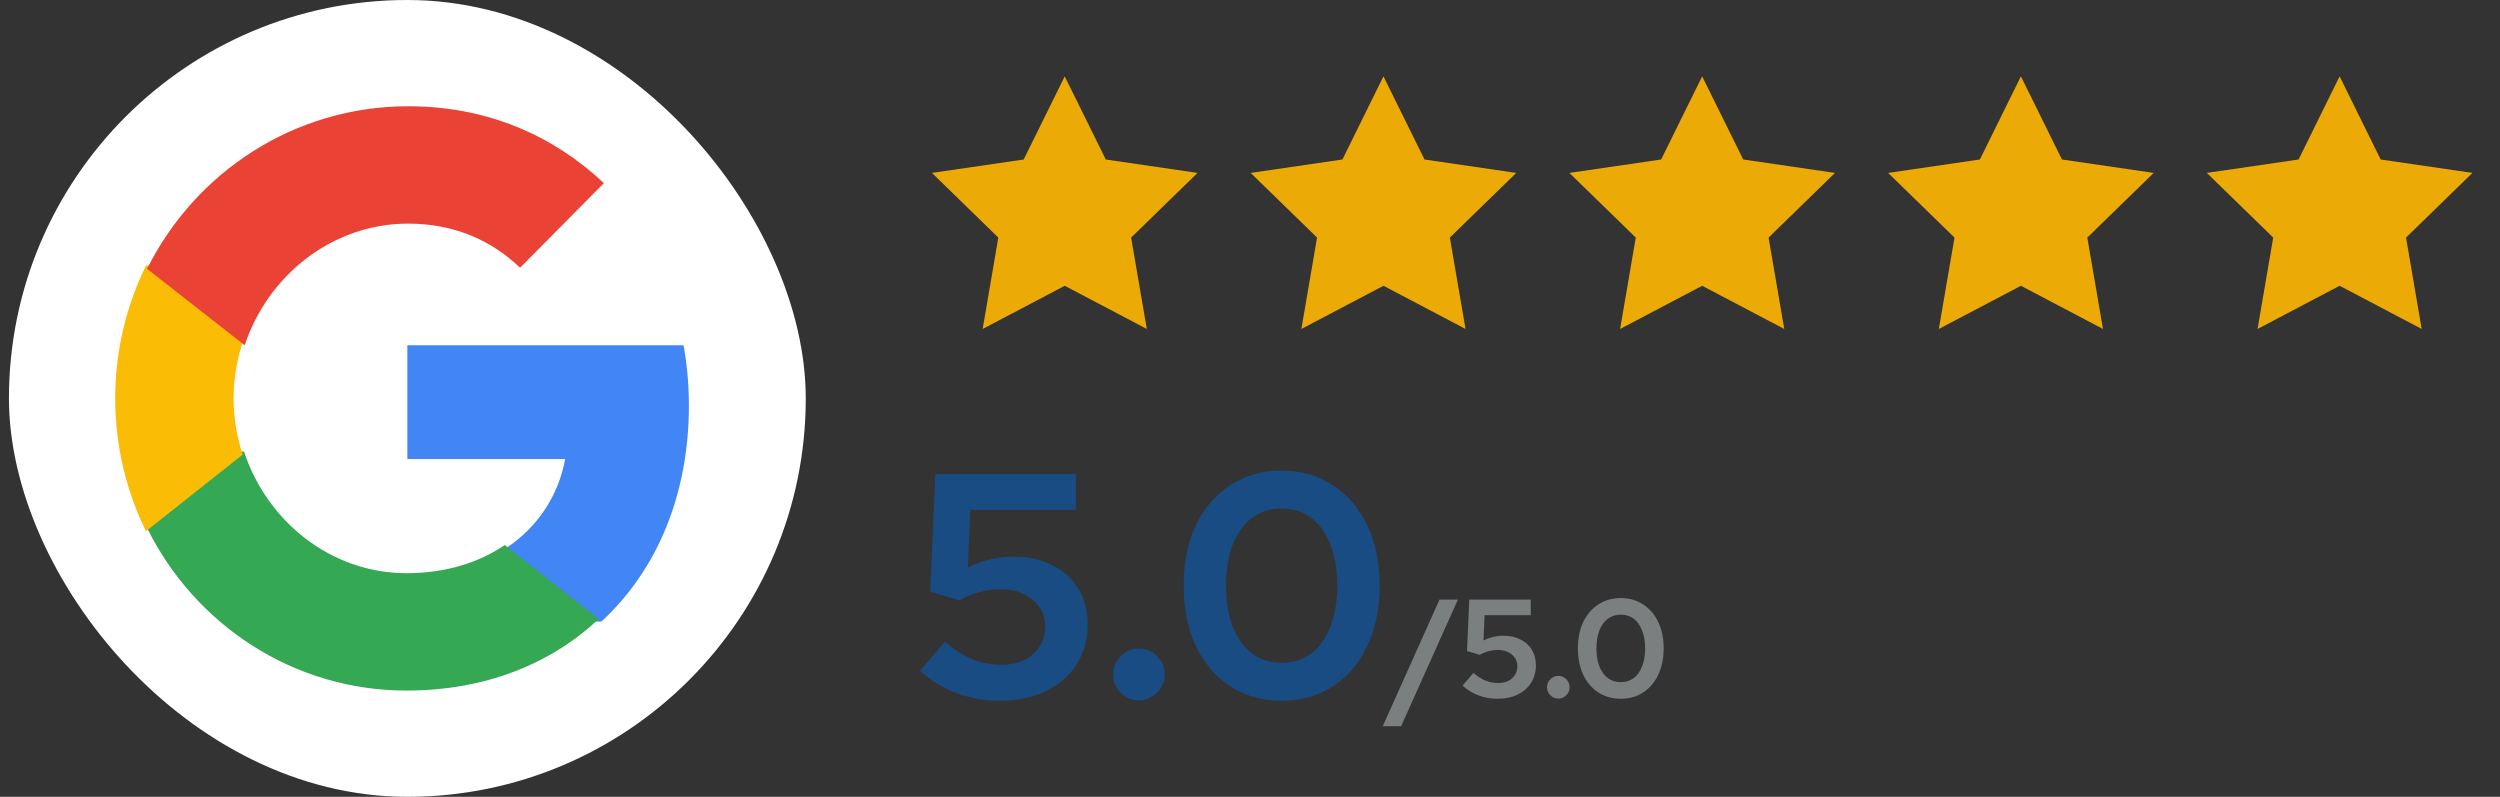 <?xml version="1.0" encoding="UTF-8"?>
<svg xmlns="http://www.w3.org/2000/svg" width="251" height="80" viewBox="0 0 251 80" fill="none">
  <rect x="0" y="0" width="251" height="80" fill="#333333" stroke="none"/>
  <g clip-path="url(#clip0_122_235)">
    <rect x="0.898" width="80" height="80" rx="40" fill="white"></rect>
    <path d="M69.165 40.704C69.165 38.611 68.978 36.599 68.63 34.667H40.898V46.085H56.745C56.062 49.774 53.988 52.901 50.869 54.994V62.4H60.385C65.953 57.261 69.165 49.694 69.165 40.704Z" fill="#4285F4"></path>
    <path d="M40.809 69.333C48.678 69.333 55.276 66.68 60.098 62.155L50.679 54.721C48.069 56.498 44.731 57.549 40.809 57.549C33.219 57.549 26.794 52.337 24.502 45.333H14.765V53.01C19.56 62.694 29.416 69.333 40.809 69.333Z" fill="#34A853"></path>
    <path d="M24.365 45.641C23.784 43.86 23.454 41.957 23.454 40C23.454 38.043 23.784 36.14 24.365 34.359V26.667H14.656C12.622 30.804 11.564 35.37 11.565 40C11.565 44.791 12.688 49.325 14.656 53.333L24.365 45.641Z" fill="#FBBC05"></path>
    <path d="M40.993 22.451C45.302 22.451 49.171 23.946 52.213 26.882L60.631 18.384C55.548 13.603 48.904 10.667 40.993 10.667C29.52 10.667 19.594 17.306 14.765 26.99L24.57 34.667C26.878 27.663 33.349 22.451 40.993 22.451Z" fill="#EA4335"></path>
    <g clip-path="url(#clip1_122_235)">
      <path d="M106.899 7.667L111.019 16.013L120.232 17.36L113.565 23.853L115.139 33.027L106.899 28.693L98.659 33.027L100.232 23.853L93.565 17.36L102.779 16.013L106.899 7.667Z" fill="#ECAA06"></path>
      <path d="M138.899 7.667L143.019 16.013L152.232 17.36L145.565 23.853L147.139 33.027L138.899 28.693L130.659 33.027L132.232 23.853L125.565 17.36L134.779 16.013L138.899 7.667Z" fill="#ECAA06"></path>
      <path d="M170.899 7.667L175.019 16.013L184.232 17.36L177.565 23.853L179.139 33.027L170.899 28.693L162.659 33.027L164.232 23.853L157.565 17.36L166.779 16.013L170.899 7.667Z" fill="#ECAA06"></path>
      <path d="M202.899 7.667L207.019 16.013L216.232 17.36L209.565 23.853L211.139 33.027L202.899 28.693L194.659 33.027L196.232 23.853L189.565 17.36L198.779 16.013L202.899 7.667Z" fill="#ECAA06"></path>
      <path d="M234.898 7.667L239.018 16.013L248.231 17.36L241.564 23.853L243.138 33.027L234.898 28.693L226.658 33.027L228.231 23.853L221.564 17.36L230.778 16.013L234.898 7.667Z" fill="#ECAA06"></path>
      <path d="M100.401 70.352C97.308 70.352 94.631 69.349 92.369 67.344L94.865 64.432C95.825 65.243 96.753 65.829 97.649 66.192C98.545 66.555 99.527 66.736 100.593 66.736C101.468 66.736 102.225 66.576 102.865 66.256C103.505 65.936 104.007 65.488 104.369 64.912C104.753 64.336 104.945 63.664 104.945 62.896C104.945 61.808 104.519 60.912 103.665 60.208C102.833 59.504 101.745 59.152 100.401 59.152C99.74 59.152 99.068 59.248 98.385 59.44C97.703 59.611 97.009 59.888 96.305 60.272L93.393 59.408L93.905 47.6H108.017V51.184H97.425L97.169 56.976C97.895 56.613 98.631 56.347 99.377 56.176C100.124 55.984 100.903 55.888 101.713 55.888C103.228 55.888 104.54 56.176 105.649 56.752C106.78 57.307 107.655 58.096 108.273 59.12C108.892 60.144 109.201 61.339 109.201 62.704C109.201 64.219 108.828 65.552 108.081 66.704C107.356 67.856 106.332 68.752 105.009 69.392C103.687 70.032 102.151 70.352 100.401 70.352ZM114.344 70.32C113.64 70.32 113.032 70.064 112.52 69.552C112.008 69.04 111.752 68.432 111.752 67.728C111.752 67.003 112.008 66.384 112.52 65.872C113.032 65.36 113.64 65.104 114.344 65.104C115.048 65.104 115.656 65.36 116.168 65.872C116.68 66.384 116.936 67.003 116.936 67.728C116.936 68.432 116.68 69.04 116.168 69.552C115.656 70.064 115.048 70.32 114.344 70.32ZM128.663 70.352C126.721 70.352 125.004 69.872 123.511 68.912C122.039 67.931 120.887 66.576 120.055 64.848C119.244 63.099 118.839 61.083 118.839 58.8C118.839 56.496 119.244 54.48 120.055 52.752C120.887 51.024 122.039 49.68 123.511 48.72C125.004 47.739 126.721 47.248 128.663 47.248C130.625 47.248 132.343 47.739 133.815 48.72C135.308 49.68 136.46 51.024 137.271 52.752C138.103 54.48 138.519 56.496 138.519 58.8C138.519 61.083 138.103 63.099 137.271 64.848C136.46 66.576 135.308 67.931 133.815 68.912C132.343 69.872 130.625 70.352 128.663 70.352ZM128.663 66.544C129.815 66.544 130.807 66.235 131.639 65.616C132.471 64.997 133.111 64.101 133.559 62.928C134.028 61.755 134.263 60.379 134.263 58.8C134.263 57.2 134.028 55.824 133.559 54.672C133.111 53.499 132.471 52.603 131.639 51.984C130.807 51.365 129.815 51.056 128.663 51.056C127.532 51.056 126.551 51.365 125.719 51.984C124.887 52.603 124.236 53.499 123.767 54.672C123.319 55.824 123.095 57.2 123.095 58.8C123.095 60.379 123.319 61.755 123.767 62.928C124.236 64.101 124.887 64.997 125.719 65.616C126.551 66.235 127.532 66.544 128.663 66.544Z" fill="#194C83"></path>
      <path d="M138.827 72.912L144.525 60.2H146.373L140.675 72.912H138.827ZM150.355 70.154C149.002 70.154 147.831 69.715 146.841 68.838L147.933 67.564C148.353 67.919 148.759 68.175 149.151 68.334C149.543 68.493 149.973 68.572 150.439 68.572C150.822 68.572 151.153 68.502 151.433 68.362C151.713 68.222 151.933 68.026 152.091 67.774C152.259 67.522 152.343 67.228 152.343 66.892C152.343 66.416 152.157 66.024 151.783 65.716C151.419 65.408 150.943 65.254 150.355 65.254C150.066 65.254 149.772 65.296 149.473 65.38C149.175 65.455 148.871 65.576 148.563 65.744L147.289 65.366L147.513 60.2H153.687V61.768H149.053L148.941 64.302C149.259 64.143 149.581 64.027 149.907 63.952C150.234 63.868 150.575 63.826 150.929 63.826C151.592 63.826 152.166 63.952 152.651 64.204C153.146 64.447 153.529 64.792 153.799 65.24C154.07 65.688 154.205 66.211 154.205 66.808C154.205 67.471 154.042 68.054 153.715 68.558C153.398 69.062 152.95 69.454 152.371 69.734C151.793 70.014 151.121 70.154 150.355 70.154ZM156.455 70.14C156.147 70.14 155.881 70.028 155.657 69.804C155.433 69.58 155.321 69.314 155.321 69.006C155.321 68.689 155.433 68.418 155.657 68.194C155.881 67.97 156.147 67.858 156.455 67.858C156.763 67.858 157.029 67.97 157.253 68.194C157.477 68.418 157.589 68.689 157.589 69.006C157.589 69.314 157.477 69.58 157.253 69.804C157.029 70.028 156.763 70.14 156.455 70.14ZM162.72 70.154C161.87 70.154 161.119 69.944 160.466 69.524C159.822 69.095 159.318 68.502 158.954 67.746C158.599 66.981 158.422 66.099 158.422 65.1C158.422 64.092 158.599 63.21 158.954 62.454C159.318 61.698 159.822 61.11 160.466 60.69C161.119 60.261 161.87 60.046 162.72 60.046C163.578 60.046 164.33 60.261 164.974 60.69C165.627 61.11 166.131 61.698 166.486 62.454C166.85 63.21 167.032 64.092 167.032 65.1C167.032 66.099 166.85 66.981 166.486 67.746C166.131 68.502 165.627 69.095 164.974 69.524C164.33 69.944 163.578 70.154 162.72 70.154ZM162.72 68.488C163.224 68.488 163.658 68.353 164.022 68.082C164.386 67.811 164.666 67.419 164.862 66.906C165.067 66.393 165.17 65.791 165.17 65.1C165.17 64.4 165.067 63.798 164.862 63.294C164.666 62.781 164.386 62.389 164.022 62.118C163.658 61.847 163.224 61.712 162.72 61.712C162.225 61.712 161.796 61.847 161.432 62.118C161.068 62.389 160.783 62.781 160.578 63.294C160.382 63.798 160.284 64.4 160.284 65.1C160.284 65.791 160.382 66.393 160.578 66.906C160.783 67.419 161.068 67.811 161.432 68.082C161.796 68.353 162.225 68.488 162.72 68.488Z" fill="#7B7F80"></path>
    </g>
  </g>
  <defs>
    <clipPath id="clip0_122_235">
      <rect width="250" height="80" fill="white" transform="translate(0.898)"></rect>
    </clipPath>
    <clipPath id="clip1_122_235">
      <rect width="160" height="70" fill="white" transform="translate(90.898 5)"></rect>
    </clipPath>
  </defs>
</svg>
